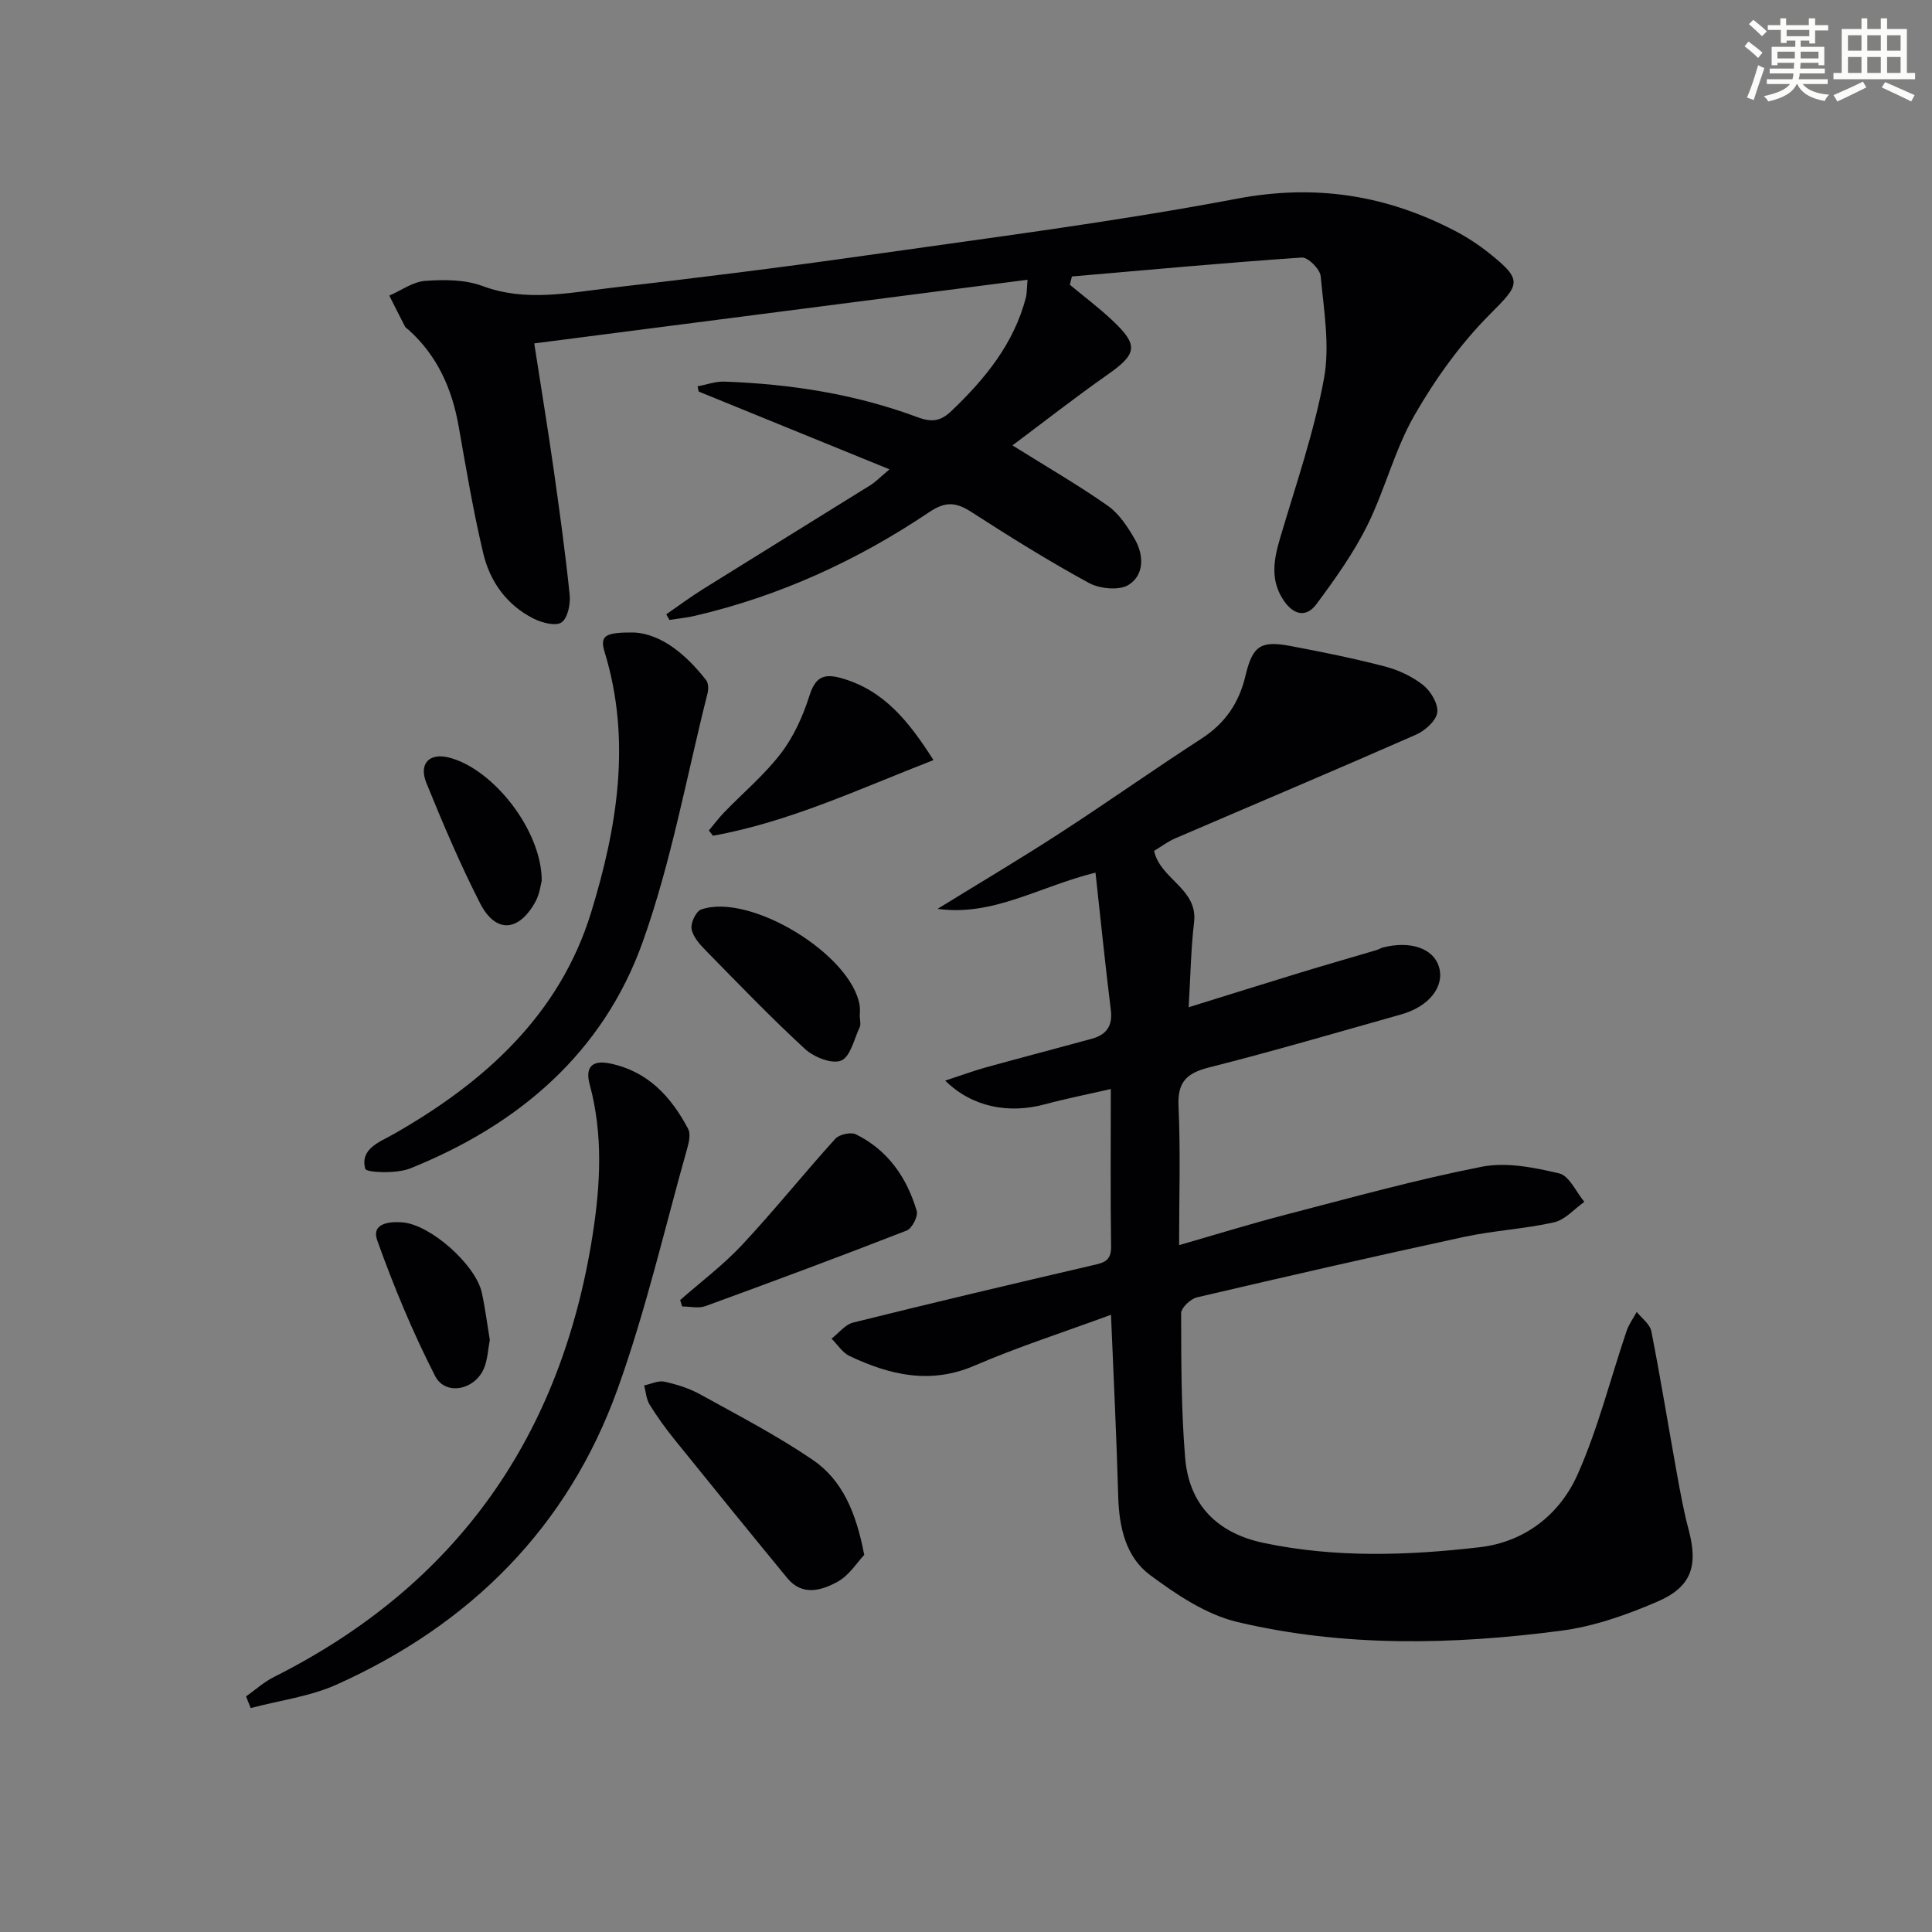 <svg enable-background="new 0 0 400 400" viewBox="0 0 400 400" xmlns="http://www.w3.org/2000/svg"><rect x="0" y="0" width="400" height="400" fill="#808080" stroke="none"/><g fill="#010103"><path d="m230.02 272.21c-9.91 3.65-19.26 6.65-28.23 10.52-9.18 3.96-17.55 1.96-25.88-1.97-1.49-.7-2.51-2.38-3.75-3.61 1.49-1.14 2.82-2.92 4.49-3.33 16.44-4.09 32.92-7.99 49.41-11.82 2.28-.53 4.02-.8 3.98-3.86-.15-10.48-.06-20.96-.06-32.67-4.88 1.12-9.3 1.99-13.64 3.16-7.53 2.03-15.08.59-20.65-4.9 3.16-1.03 5.74-1.99 8.39-2.73 7.33-2.03 14.7-3.94 22.03-5.96 2.93-.81 4.28-2.61 3.88-5.89-1.16-9.32-2.1-18.67-3.18-28.48-11.64 2.86-21.13 9.1-32.7 7.5 8.4-5.18 16.9-10.21 25.18-15.58 9.91-6.42 19.55-13.25 29.47-19.67 4.93-3.19 7.79-7.42 9.12-13.08 1.47-6.21 3.19-7.25 9.37-6.08 6.51 1.23 13.02 2.54 19.43 4.21 2.83.74 5.72 2.08 7.99 3.89 1.58 1.26 3.16 3.93 2.89 5.69-.26 1.74-2.56 3.76-4.44 4.58-16.56 7.28-33.23 14.31-49.84 21.46-1.5.65-2.83 1.67-4.34 2.57 1.28 5.9 9.11 7.82 8.28 14.79-.66 5.57-.74 11.21-1.12 17.59 8.05-2.5 15.59-4.87 23.15-7.18 5.24-1.6 10.5-3.1 15.75-4.66.47-.14.91-.43 1.38-.55 5.68-1.43 10.41.23 11.54 4.02 1.21 4.06-2.01 8.21-7.81 9.85-13.24 3.73-26.45 7.61-39.79 10.98-4.66 1.18-6.55 3.01-6.32 8.04.43 9.44.12 18.91.12 28.75 6.94-1.99 14.48-4.33 22.1-6.31 13.48-3.5 26.92-7.24 40.57-9.92 5.09-1 10.83.15 16.03 1.38 2.08.49 3.49 3.84 5.2 5.89-2.07 1.46-3.97 3.72-6.25 4.23-6.13 1.39-12.51 1.7-18.66 3.03-18.48 3.99-36.9 8.21-55.31 12.52-1.32.31-3.27 2.17-3.26 3.3.02 9.97.01 19.97.83 29.9.8 9.75 6.66 15.62 16.27 17.64 14.84 3.12 29.8 2.61 44.68.89 9.4-1.09 16.65-6.79 20.36-15.19 4.2-9.48 6.74-19.69 10.08-29.56.47-1.4 1.39-2.65 2.11-3.97 1.04 1.32 2.73 2.52 3.02 3.99 1.89 9.6 3.45 19.27 5.19 28.9.74 4.08 1.46 8.18 2.53 12.18 1.99 7.51.66 11.86-6.55 14.95-6.34 2.73-13.11 5.11-19.9 5.99-22.36 2.92-44.88 3.42-66.96-1.81-6.47-1.53-12.63-5.67-18.1-9.73-4.99-3.71-6.39-9.84-6.58-16.11-.34-12.25-.95-24.52-1.5-37.77z"/><path d="m221.51 58.96c2.9 2.41 5.92 4.69 8.67 7.26 5.63 5.26 5.29 7.04-.93 11.39-6.73 4.72-13.2 9.8-19.63 14.6 7.27 4.55 13.7 8.26 19.76 12.52 2.33 1.64 4.09 4.35 5.56 6.89 1.92 3.31 1.97 7.41-1.24 9.45-1.94 1.24-5.99.85-8.24-.37-8.31-4.52-16.36-9.55-24.32-14.68-3.17-2.04-5.33-2.29-8.75.01-14.85 9.99-30.96 17.37-48.47 21.46-1.75.41-3.55.58-5.32.86-.22-.39-.44-.78-.66-1.16 2.54-1.75 5.01-3.6 7.63-5.23 11.56-7.22 23.16-14.36 34.72-21.56.96-.6 1.76-1.45 3.87-3.23-13.73-5.6-26.61-10.85-39.5-16.1-.08-.36-.15-.73-.23-1.09 1.86-.34 3.73-1.04 5.57-.97 13.69.49 27.13 2.58 40 7.38 3.01 1.12 4.81.77 6.99-1.31 6.96-6.64 12.91-13.9 15.4-23.44.23-.9.18-1.87.35-3.72-34.11 4.4-67.78 8.75-102.13 13.18 1.38 8.92 2.77 17.36 3.98 25.82 1.24 8.72 2.45 17.44 3.35 26.2.2 1.92-.39 4.85-1.68 5.74-1.23.84-4.12.07-5.86-.82-5.5-2.8-8.96-7.63-10.34-13.45-2.07-8.69-3.55-17.53-5.1-26.33-1.37-7.78-4.41-14.6-10.35-19.96-.25-.22-.6-.39-.74-.66-1.11-2.14-2.19-4.29-3.27-6.44 2.48-1.07 4.91-2.87 7.45-3.05 3.92-.28 8.23-.28 11.82 1.06 8.93 3.33 17.74 1.42 26.55.4 17.49-2.02 34.96-4.18 52.39-6.66 25.8-3.68 51.69-6.96 77.28-11.81 16.25-3.08 30.9-.76 45.17 6.67 2.49 1.3 4.89 2.88 7.09 4.63 7.04 5.62 6.3 6.44.14 12.61-6.11 6.13-11.34 13.43-15.66 20.96-4.09 7.14-6.1 15.44-9.78 22.85-2.85 5.72-6.65 11.03-10.47 16.19-2.12 2.87-4.74 2.32-6.81-.74-2.83-4.2-2.06-8.44-.74-12.9 3.23-10.95 7.01-21.82 9.08-33 1.26-6.82-.02-14.17-.68-21.23-.13-1.46-2.63-3.95-3.89-3.86-15.89 1.08-31.74 2.55-47.61 3.92-.15.54-.28 1.13-.42 1.72z"/><path d="m50.94 351.22c1.93-1.36 3.73-3 5.82-4.04 37.91-19.05 59.43-49.91 65.94-91.52 1.62-10.38 2.19-20.82-.62-31.17-.93-3.43.39-5.08 4.16-4.32 7.87 1.6 12.69 6.86 16.23 13.55.52.98.22 2.59-.12 3.79-4.72 16.72-8.61 33.75-14.48 50.06-10.31 28.67-30.5 48.76-58.14 61.19-5.55 2.5-11.87 3.29-17.83 4.88-.33-.81-.64-1.61-.96-2.42z"/><path d="m131.37 130.95c5.58.37 10.62 4.48 14.83 9.87.49.62.5 1.89.28 2.75-4.33 17.18-7.47 34.79-13.4 51.41-8.21 23.03-25.74 37.94-48.19 46.94-2.81 1.13-9.06.87-9.27.07-1.11-4.19 2.98-5.53 5.92-7.21 18.79-10.7 34.34-24.7 40.84-45.86 5.37-17.49 8.41-35.58 2.81-53.89-1.03-3.38-.06-4.15 6.18-4.08z"/><path d="m178.93 321.92c-1.46 1.54-3.11 4.24-5.51 5.56-3.31 1.81-7.31 3.05-10.43-.76-7.81-9.5-15.57-19.05-23.29-28.62-1.88-2.33-3.64-4.76-5.21-7.3-.69-1.12-.77-2.63-1.12-3.96 1.4-.29 2.9-1.06 4.18-.78 2.56.56 5.16 1.38 7.44 2.64 7.85 4.34 15.85 8.49 23.25 13.53 6.12 4.16 9 10.83 10.69 19.69z"/><path d="m140.82 269.16c4.31-3.79 8.95-7.27 12.84-11.44 6.64-7.11 12.74-14.72 19.27-21.94.82-.91 3.21-1.45 4.27-.93 6.63 3.26 10.56 8.96 12.6 15.87.32 1.1-.98 3.62-2.08 4.05-13.83 5.39-27.74 10.57-41.68 15.65-1.42.52-3.2.07-4.81.07-.15-.44-.28-.89-.41-1.33z"/><path d="m193.27 157.37c-15.39 5.97-29.84 12.81-45.66 15.66-.28-.36-.57-.73-.85-1.09 1.06-1.26 2.04-2.58 3.18-3.76 3.93-4.06 8.33-7.75 11.74-12.21 2.65-3.47 4.57-7.71 5.89-11.89 1.18-3.74 2.82-4.71 6.43-3.73 9.05 2.48 14.22 9.12 19.27 17.02z"/><path d="m178.04 210.67c0 .67.22 1.44-.04 1.98-1.16 2.46-1.93 6.14-3.84 6.93-1.89.78-5.63-.69-7.46-2.37-7.1-6.53-13.79-13.5-20.55-20.39-1.26-1.28-2.68-2.86-2.97-4.49-.22-1.23.92-3.66 1.98-4.03 10.14-3.52 31.13 9.32 32.82 19.87.13.81.02 1.66.02 2.49.02.01.03.01.04.01z"/><path d="m101.41 277.42c-.37 1.92-.45 3.97-1.16 5.76-1.82 4.59-8.02 5.91-10.17 1.7-4.63-9.05-8.56-18.51-11.98-28.08-1.29-3.63 2.73-3.95 5.32-3.71 5.81.52 15.04 8.79 16.32 14.48.71 3.21 1.11 6.49 1.67 9.85z"/><path d="m112.16 182.34c-.19.66-.4 2.71-1.32 4.38-3.47 6.27-8.25 6.55-11.45.28-4.13-8.08-7.69-16.48-11.11-24.89-1.63-4.01.62-6.28 4.62-5.28 9.1 2.25 19.26 15.01 19.26 25.51z"/></g><path d="m361.2 9.6.8-1c.9.7 1.9 1.4 2.9 2.3l-.9 1.1c-1-1-2-1.8-2.8-2.4zm.5 10.6c.9-2.1 1.6-4.3 2.3-6.7.4.2.8.4 1.3.6-.7 2.1-1.5 4.3-2.2 6.6zm.4-15.2.9-.9c1 .8 2 1.6 2.8 2.4l-1 1c-.9-.9-1.8-1.7-2.7-2.5zm12.5-1.2h1.2v1.4h2.7v1.1h-2.7v2.7h-1.2v-.6h-1.8v1.3h4.9v3.8h-1.2v-.5h-3.7c0 .4-.1.9-.1 1.2h5.1v1h-5.2c0 .5-.1.9-.2 1.2h6v1h-5.2c1.1 1.3 2.9 2 5.5 2.2-.4.4-.7.8-.9 1.3-2.9-.5-4.8-1.6-5.7-3.5h-.1c-.8 1.7-2.7 2.9-5.9 3.6-.2-.4-.6-.8-.9-1.1 2.8-.6 4.6-1.4 5.4-2.5h-4.8v-1h5.3c.1-.3.2-.7.2-1.2h-4.9v-1h5c0-.4 0-.8.1-1.2h-3.5v.5h-1.2v-3.8h4.9v-1.3h-1.8v.5h-1.2v-2.7h-2.7v-1h2.6v-1.4h1.2v1.4h4.7v-1.4zm-6.6 8.3h3.6c0-.4 0-.9 0-1.4h-3.6zm1.9-4.6h4.7v-1.3h-4.7zm6.6 3.2h-3.7v1.4h3.7z" fill="#fbfcfa"/><path d="m385.3 3.8h1.3v2.2h2.8v-2.2h1.3v2.2h4.1v9.1h1.7v1.3h-16.9v-1.3h1.7v-9.1h4.1v-2.2zm.4 13.1.7 1.2c-1.8.9-3.8 1.9-6 2.9-.2-.4-.5-.8-.8-1.3 2.3-1 4.3-1.9 6.1-2.8zm-3.1-6.4h2.8v-3.2h-2.8zm0 4.6h2.8v-3.3h-2.8zm4-4.6h2.8v-3.2h-2.8zm0 4.6h2.8v-3.3h-2.8zm3.7 1.9c2.1.9 4.1 1.8 6.1 2.7l-.7 1.3c-2.2-1.1-4.2-2-6.1-2.9zm3.2-9.7h-2.8v3.2h2.8zm-2.8 7.8h2.8v-3.3h-2.8z" fill="#fbfcfa"/></svg>